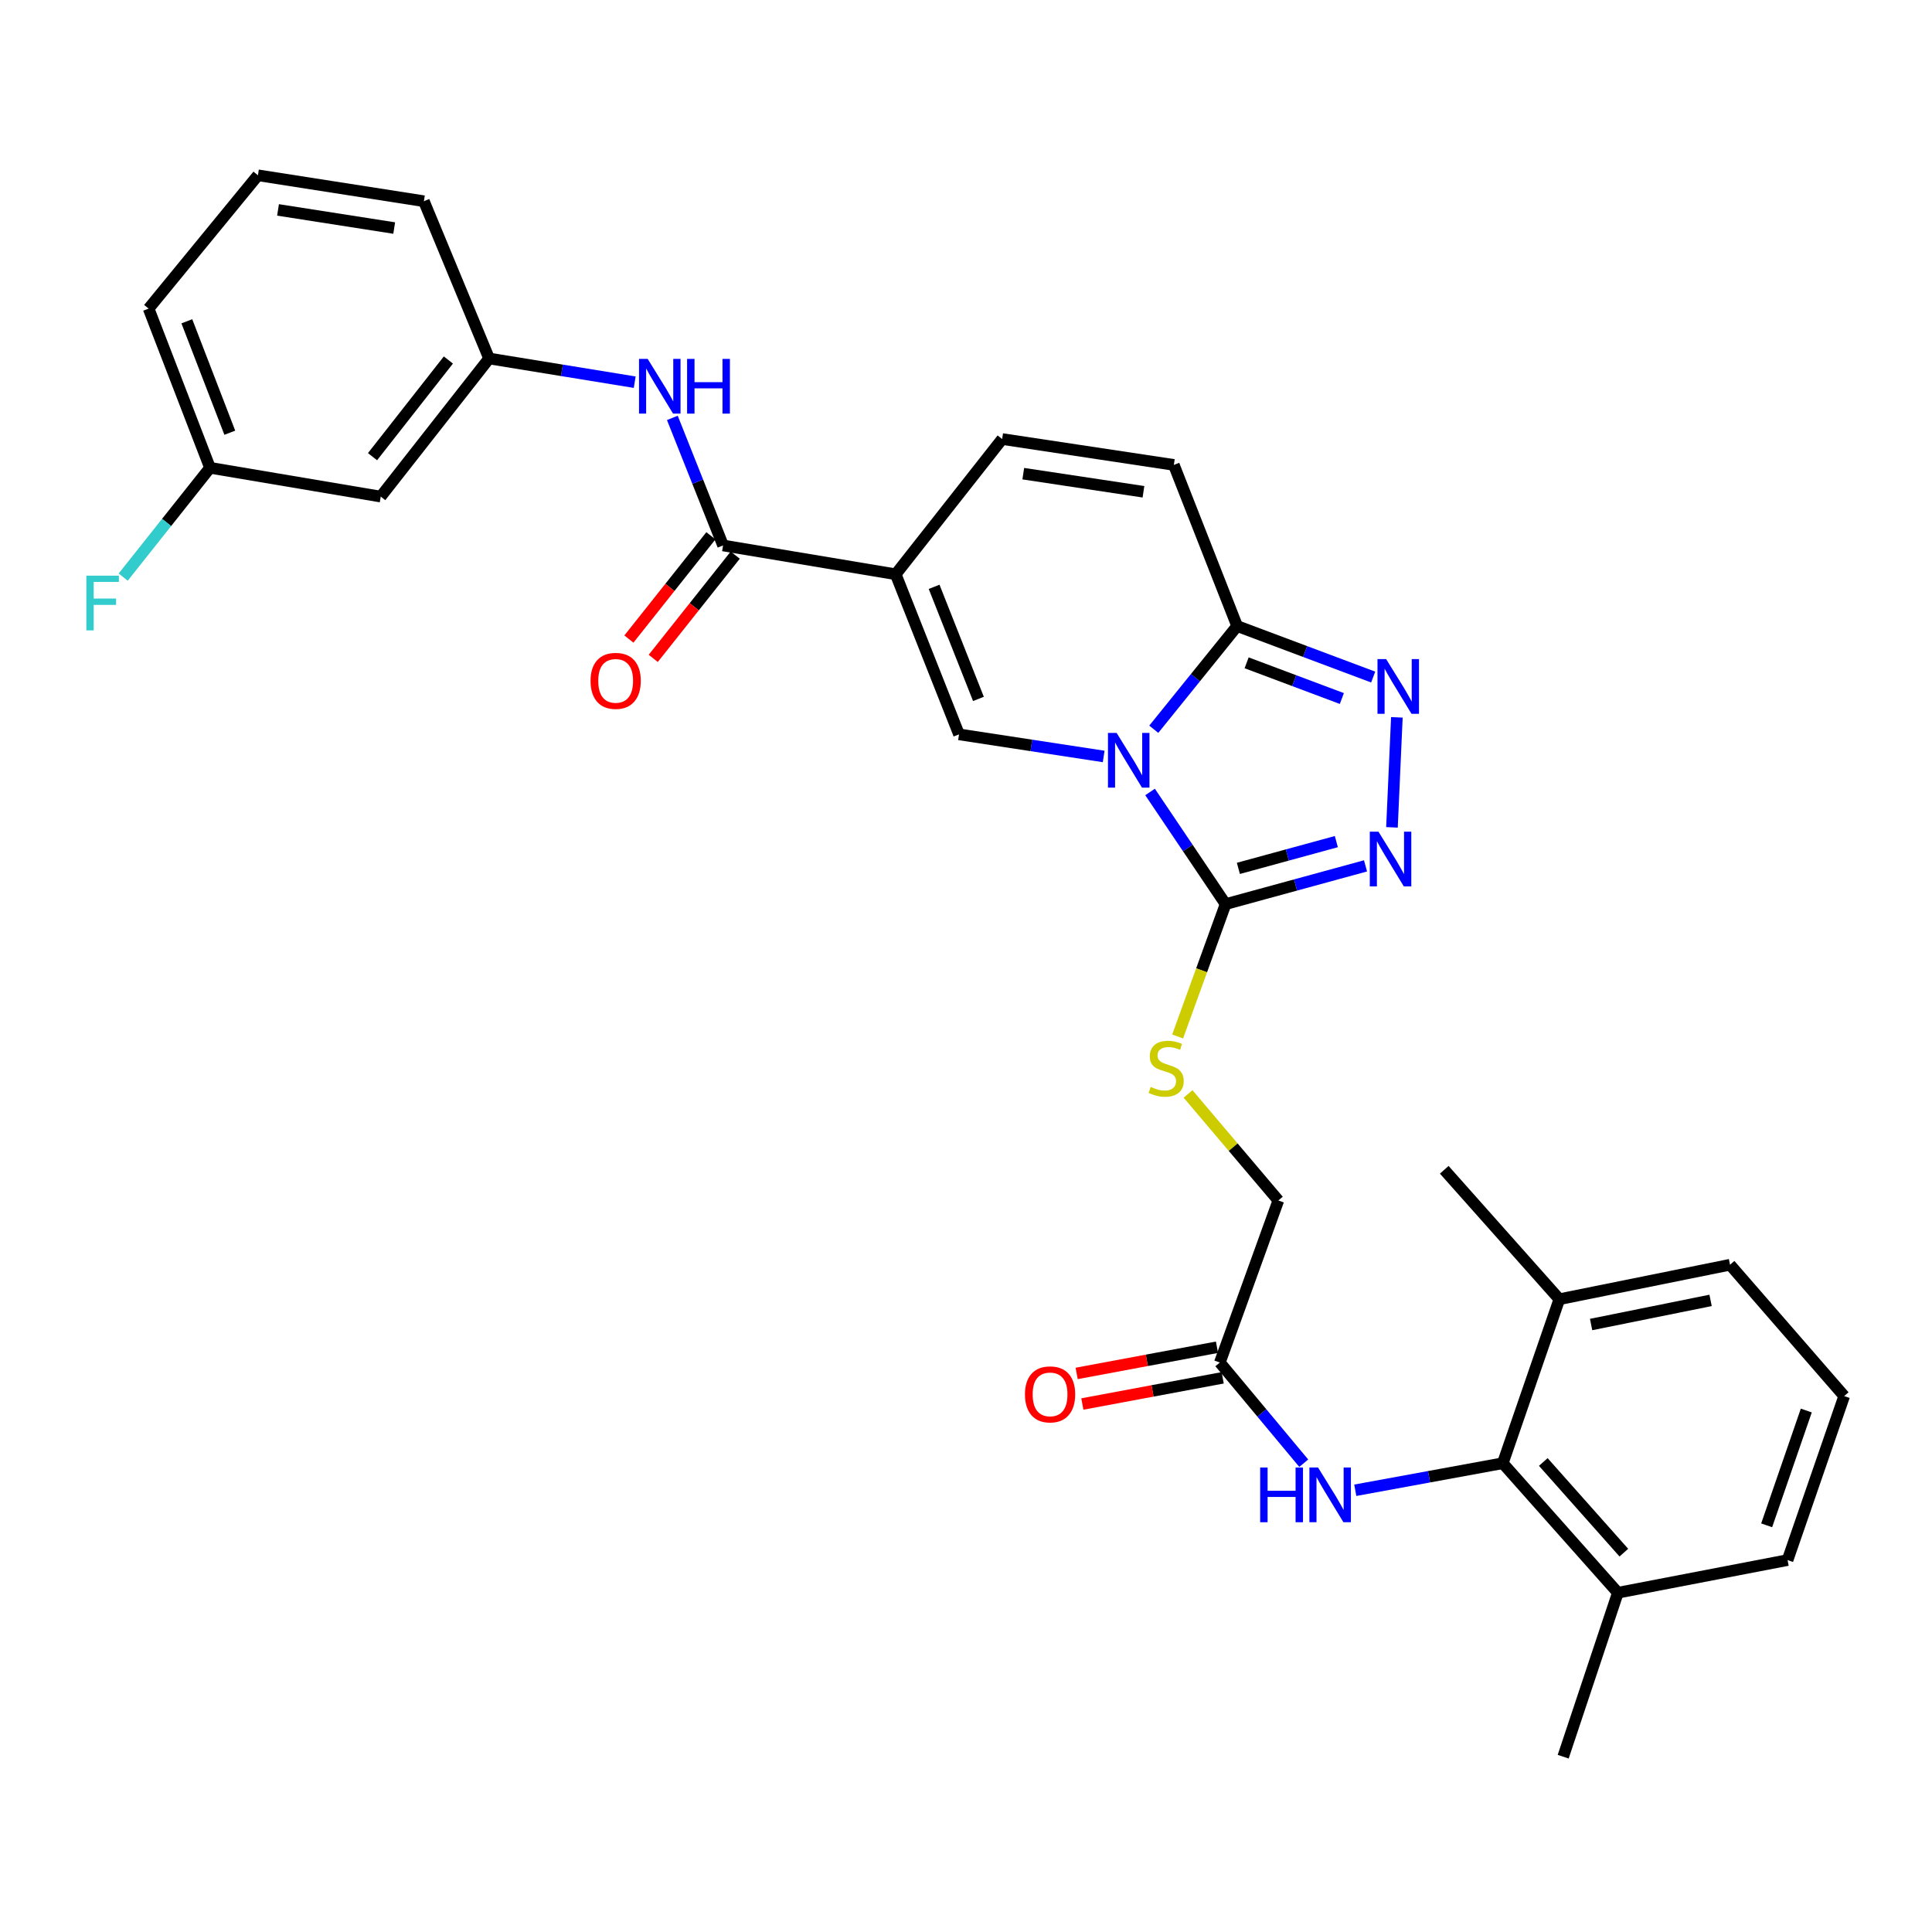 <?xml version='1.0' encoding='iso-8859-1'?>
<svg version='1.1' baseProfile='full'
              xmlns='http://www.w3.org/2000/svg'
                      xmlns:rdkit='http://www.rdkit.org/xml'
                      xmlns:xlink='http://www.w3.org/1999/xlink'
                  xml:space='preserve'
width='1000px' height='1000px' viewBox='0 0 1000 1000'>
<!-- END OF HEADER -->
<rect style='opacity:1.0;fill:#FFFFFF;stroke:none' width='1000' height='1000' x='0' y='0'> </rect>
<path class='bond-1' d='M 595.27,409.924 L 614.816,438.946' style='fill:none;fill-rule:evenodd;stroke:#0000FF;stroke-width:6px;stroke-linecap:butt;stroke-linejoin:miter;stroke-opacity:1' />
<path class='bond-1' d='M 614.816,438.946 L 634.363,467.967' style='fill:none;fill-rule:evenodd;stroke:#000000;stroke-width:6px;stroke-linecap:butt;stroke-linejoin:miter;stroke-opacity:1' />
<path class='bond-2' d='M 571.26,391.54 L 533.823,385.823' style='fill:none;fill-rule:evenodd;stroke:#0000FF;stroke-width:6px;stroke-linecap:butt;stroke-linejoin:miter;stroke-opacity:1' />
<path class='bond-2' d='M 533.823,385.823 L 496.387,380.106' style='fill:none;fill-rule:evenodd;stroke:#000000;stroke-width:6px;stroke-linecap:butt;stroke-linejoin:miter;stroke-opacity:1' />
<path class='bond-3' d='M 597.194,377.456 L 618.765,350.746' style='fill:none;fill-rule:evenodd;stroke:#0000FF;stroke-width:6px;stroke-linecap:butt;stroke-linejoin:miter;stroke-opacity:1' />
<path class='bond-3' d='M 618.765,350.746 L 640.337,324.035' style='fill:none;fill-rule:evenodd;stroke:#000000;stroke-width:6px;stroke-linecap:butt;stroke-linejoin:miter;stroke-opacity:1' />
<path class='bond-0' d='M 463.612,297.234 L 496.387,380.106' style='fill:none;fill-rule:evenodd;stroke:#000000;stroke-width:6px;stroke-linecap:butt;stroke-linejoin:miter;stroke-opacity:1' />
<path class='bond-0' d='M 483.497,303.745 L 506.439,361.755' style='fill:none;fill-rule:evenodd;stroke:#000000;stroke-width:6px;stroke-linecap:butt;stroke-linejoin:miter;stroke-opacity:1' />
<path class='bond-6' d='M 463.612,297.234 L 374.257,282.327' style='fill:none;fill-rule:evenodd;stroke:#000000;stroke-width:6px;stroke-linecap:butt;stroke-linejoin:miter;stroke-opacity:1' />
<path class='bond-32' d='M 463.612,297.234 L 518.717,227.24' style='fill:none;fill-rule:evenodd;stroke:#000000;stroke-width:6px;stroke-linecap:butt;stroke-linejoin:miter;stroke-opacity:1' />
<path class='bond-4' d='M 634.363,467.967 L 670.579,458.071' style='fill:none;fill-rule:evenodd;stroke:#000000;stroke-width:6px;stroke-linecap:butt;stroke-linejoin:miter;stroke-opacity:1' />
<path class='bond-4' d='M 670.579,458.071 L 706.794,448.175' style='fill:none;fill-rule:evenodd;stroke:#0000FF;stroke-width:6px;stroke-linecap:butt;stroke-linejoin:miter;stroke-opacity:1' />
<path class='bond-4' d='M 640.985,449.471 L 666.336,442.544' style='fill:none;fill-rule:evenodd;stroke:#000000;stroke-width:6px;stroke-linecap:butt;stroke-linejoin:miter;stroke-opacity:1' />
<path class='bond-4' d='M 666.336,442.544 L 691.687,435.617' style='fill:none;fill-rule:evenodd;stroke:#0000FF;stroke-width:6px;stroke-linecap:butt;stroke-linejoin:miter;stroke-opacity:1' />
<path class='bond-12' d='M 634.363,467.967 L 621.952,502.225' style='fill:none;fill-rule:evenodd;stroke:#000000;stroke-width:6px;stroke-linecap:butt;stroke-linejoin:miter;stroke-opacity:1' />
<path class='bond-12' d='M 621.952,502.225 L 609.542,536.483' style='fill:none;fill-rule:evenodd;stroke:#CCCC00;stroke-width:6px;stroke-linecap:butt;stroke-linejoin:miter;stroke-opacity:1' />
<path class='bond-5' d='M 640.337,324.035 L 675.548,337.24' style='fill:none;fill-rule:evenodd;stroke:#000000;stroke-width:6px;stroke-linecap:butt;stroke-linejoin:miter;stroke-opacity:1' />
<path class='bond-5' d='M 675.548,337.24 L 710.76,350.445' style='fill:none;fill-rule:evenodd;stroke:#0000FF;stroke-width:6px;stroke-linecap:butt;stroke-linejoin:miter;stroke-opacity:1' />
<path class='bond-5' d='M 645.248,343.069 L 669.896,352.312' style='fill:none;fill-rule:evenodd;stroke:#000000;stroke-width:6px;stroke-linecap:butt;stroke-linejoin:miter;stroke-opacity:1' />
<path class='bond-5' d='M 669.896,352.312 L 694.545,361.556' style='fill:none;fill-rule:evenodd;stroke:#0000FF;stroke-width:6px;stroke-linecap:butt;stroke-linejoin:miter;stroke-opacity:1' />
<path class='bond-9' d='M 640.337,324.035 L 607.58,240.636' style='fill:none;fill-rule:evenodd;stroke:#000000;stroke-width:6px;stroke-linecap:butt;stroke-linejoin:miter;stroke-opacity:1' />
<path class='bond-31' d='M 720.478,428.241 L 723.015,371.293' style='fill:none;fill-rule:evenodd;stroke:#0000FF;stroke-width:6px;stroke-linecap:butt;stroke-linejoin:miter;stroke-opacity:1' />
<path class='bond-11' d='M 374.257,282.327 L 361.134,249.317' style='fill:none;fill-rule:evenodd;stroke:#000000;stroke-width:6px;stroke-linecap:butt;stroke-linejoin:miter;stroke-opacity:1' />
<path class='bond-11' d='M 361.134,249.317 L 348.011,216.306' style='fill:none;fill-rule:evenodd;stroke:#0000FF;stroke-width:6px;stroke-linecap:butt;stroke-linejoin:miter;stroke-opacity:1' />
<path class='bond-15' d='M 367.954,277.322 L 346.733,304.046' style='fill:none;fill-rule:evenodd;stroke:#000000;stroke-width:6px;stroke-linecap:butt;stroke-linejoin:miter;stroke-opacity:1' />
<path class='bond-15' d='M 346.733,304.046 L 325.512,330.77' style='fill:none;fill-rule:evenodd;stroke:#FF0000;stroke-width:6px;stroke-linecap:butt;stroke-linejoin:miter;stroke-opacity:1' />
<path class='bond-15' d='M 380.56,287.332 L 359.339,314.056' style='fill:none;fill-rule:evenodd;stroke:#000000;stroke-width:6px;stroke-linecap:butt;stroke-linejoin:miter;stroke-opacity:1' />
<path class='bond-15' d='M 359.339,314.056 L 338.118,340.78' style='fill:none;fill-rule:evenodd;stroke:#FF0000;stroke-width:6px;stroke-linecap:butt;stroke-linejoin:miter;stroke-opacity:1' />
<path class='bond-7' d='M 518.717,227.24 L 607.58,240.636' style='fill:none;fill-rule:evenodd;stroke:#000000;stroke-width:6px;stroke-linecap:butt;stroke-linejoin:miter;stroke-opacity:1' />
<path class='bond-7' d='M 529.647,245.167 L 591.851,254.544' style='fill:none;fill-rule:evenodd;stroke:#000000;stroke-width:6px;stroke-linecap:butt;stroke-linejoin:miter;stroke-opacity:1' />
<path class='bond-8' d='M 777.839,757.36 L 739.667,764.359' style='fill:none;fill-rule:evenodd;stroke:#000000;stroke-width:6px;stroke-linecap:butt;stroke-linejoin:miter;stroke-opacity:1' />
<path class='bond-8' d='M 739.667,764.359 L 701.495,771.358' style='fill:none;fill-rule:evenodd;stroke:#0000FF;stroke-width:6px;stroke-linecap:butt;stroke-linejoin:miter;stroke-opacity:1' />
<path class='bond-16' d='M 777.839,757.36 L 837.406,824.395' style='fill:none;fill-rule:evenodd;stroke:#000000;stroke-width:6px;stroke-linecap:butt;stroke-linejoin:miter;stroke-opacity:1' />
<path class='bond-16' d='M 798.806,756.723 L 840.503,803.647' style='fill:none;fill-rule:evenodd;stroke:#000000;stroke-width:6px;stroke-linecap:butt;stroke-linejoin:miter;stroke-opacity:1' />
<path class='bond-17' d='M 777.839,757.36 L 807.117,672.468' style='fill:none;fill-rule:evenodd;stroke:#000000;stroke-width:6px;stroke-linecap:butt;stroke-linejoin:miter;stroke-opacity:1' />
<path class='bond-10' d='M 674.822,757.354 L 653.104,731.298' style='fill:none;fill-rule:evenodd;stroke:#0000FF;stroke-width:6px;stroke-linecap:butt;stroke-linejoin:miter;stroke-opacity:1' />
<path class='bond-10' d='M 653.104,731.298 L 631.385,705.243' style='fill:none;fill-rule:evenodd;stroke:#000000;stroke-width:6px;stroke-linecap:butt;stroke-linejoin:miter;stroke-opacity:1' />
<path class='bond-14' d='M 328.522,197.817 L 290.839,191.683' style='fill:none;fill-rule:evenodd;stroke:#0000FF;stroke-width:6px;stroke-linecap:butt;stroke-linejoin:miter;stroke-opacity:1' />
<path class='bond-14' d='M 290.839,191.683 L 253.156,185.55' style='fill:none;fill-rule:evenodd;stroke:#000000;stroke-width:6px;stroke-linecap:butt;stroke-linejoin:miter;stroke-opacity:1' />
<path class='bond-20' d='M 614.934,566.22 L 638.304,593.791' style='fill:none;fill-rule:evenodd;stroke:#CCCC00;stroke-width:6px;stroke-linecap:butt;stroke-linejoin:miter;stroke-opacity:1' />
<path class='bond-20' d='M 638.304,593.791 L 661.674,621.361' style='fill:none;fill-rule:evenodd;stroke:#000000;stroke-width:6px;stroke-linecap:butt;stroke-linejoin:miter;stroke-opacity:1' />
<path class='bond-13' d='M 631.385,705.243 L 661.674,621.361' style='fill:none;fill-rule:evenodd;stroke:#000000;stroke-width:6px;stroke-linecap:butt;stroke-linejoin:miter;stroke-opacity:1' />
<path class='bond-19' d='M 629.908,697.331 L 593.59,704.11' style='fill:none;fill-rule:evenodd;stroke:#000000;stroke-width:6px;stroke-linecap:butt;stroke-linejoin:miter;stroke-opacity:1' />
<path class='bond-19' d='M 593.59,704.11 L 557.272,710.888' style='fill:none;fill-rule:evenodd;stroke:#FF0000;stroke-width:6px;stroke-linecap:butt;stroke-linejoin:miter;stroke-opacity:1' />
<path class='bond-19' d='M 632.862,713.154 L 596.544,719.933' style='fill:none;fill-rule:evenodd;stroke:#000000;stroke-width:6px;stroke-linecap:butt;stroke-linejoin:miter;stroke-opacity:1' />
<path class='bond-19' d='M 596.544,719.933 L 560.226,726.712' style='fill:none;fill-rule:evenodd;stroke:#FF0000;stroke-width:6px;stroke-linecap:butt;stroke-linejoin:miter;stroke-opacity:1' />
<path class='bond-18' d='M 253.156,185.55 L 197.067,257.037' style='fill:none;fill-rule:evenodd;stroke:#000000;stroke-width:6px;stroke-linecap:butt;stroke-linejoin:miter;stroke-opacity:1' />
<path class='bond-18' d='M 232.078,186.337 L 192.816,236.378' style='fill:none;fill-rule:evenodd;stroke:#000000;stroke-width:6px;stroke-linecap:butt;stroke-linejoin:miter;stroke-opacity:1' />
<path class='bond-27' d='M 253.156,185.55 L 219.406,104.145' style='fill:none;fill-rule:evenodd;stroke:#000000;stroke-width:6px;stroke-linecap:butt;stroke-linejoin:miter;stroke-opacity:1' />
<path class='bond-26' d='M 837.406,824.395 L 925.24,807.493' style='fill:none;fill-rule:evenodd;stroke:#000000;stroke-width:6px;stroke-linecap:butt;stroke-linejoin:miter;stroke-opacity:1' />
<path class='bond-28' d='M 837.406,824.395 L 809.102,909.269' style='fill:none;fill-rule:evenodd;stroke:#000000;stroke-width:6px;stroke-linecap:butt;stroke-linejoin:miter;stroke-opacity:1' />
<path class='bond-25' d='M 807.117,672.468 L 895.461,654.627' style='fill:none;fill-rule:evenodd;stroke:#000000;stroke-width:6px;stroke-linecap:butt;stroke-linejoin:miter;stroke-opacity:1' />
<path class='bond-25' d='M 823.555,685.57 L 885.396,673.082' style='fill:none;fill-rule:evenodd;stroke:#000000;stroke-width:6px;stroke-linecap:butt;stroke-linejoin:miter;stroke-opacity:1' />
<path class='bond-29' d='M 807.117,672.468 L 747.541,605.479' style='fill:none;fill-rule:evenodd;stroke:#000000;stroke-width:6px;stroke-linecap:butt;stroke-linejoin:miter;stroke-opacity:1' />
<path class='bond-21' d='M 197.067,257.037 L 108.696,242.13' style='fill:none;fill-rule:evenodd;stroke:#000000;stroke-width:6px;stroke-linecap:butt;stroke-linejoin:miter;stroke-opacity:1' />
<path class='bond-22' d='M 108.696,242.13 L 86.23,270.419' style='fill:none;fill-rule:evenodd;stroke:#000000;stroke-width:6px;stroke-linecap:butt;stroke-linejoin:miter;stroke-opacity:1' />
<path class='bond-22' d='M 86.23,270.419 L 63.763,298.708' style='fill:none;fill-rule:evenodd;stroke:#33CCCC;stroke-width:6px;stroke-linecap:butt;stroke-linejoin:miter;stroke-opacity:1' />
<path class='bond-33' d='M 108.696,242.13 L 76.923,159.732' style='fill:none;fill-rule:evenodd;stroke:#000000;stroke-width:6px;stroke-linecap:butt;stroke-linejoin:miter;stroke-opacity:1' />
<path class='bond-33' d='M 118.949,223.979 L 96.708,166.3' style='fill:none;fill-rule:evenodd;stroke:#000000;stroke-width:6px;stroke-linecap:butt;stroke-linejoin:miter;stroke-opacity:1' />
<path class='bond-23' d='M 954.545,722.609 L 895.461,654.627' style='fill:none;fill-rule:evenodd;stroke:#000000;stroke-width:6px;stroke-linecap:butt;stroke-linejoin:miter;stroke-opacity:1' />
<path class='bond-34' d='M 954.545,722.609 L 925.24,807.493' style='fill:none;fill-rule:evenodd;stroke:#000000;stroke-width:6px;stroke-linecap:butt;stroke-linejoin:miter;stroke-opacity:1' />
<path class='bond-34' d='M 934.934,730.089 L 914.421,789.507' style='fill:none;fill-rule:evenodd;stroke:#000000;stroke-width:6px;stroke-linecap:butt;stroke-linejoin:miter;stroke-opacity:1' />
<path class='bond-24' d='M 133.503,90.731 L 219.406,104.145' style='fill:none;fill-rule:evenodd;stroke:#000000;stroke-width:6px;stroke-linecap:butt;stroke-linejoin:miter;stroke-opacity:1' />
<path class='bond-24' d='M 143.905,108.647 L 204.037,118.037' style='fill:none;fill-rule:evenodd;stroke:#000000;stroke-width:6px;stroke-linecap:butt;stroke-linejoin:miter;stroke-opacity:1' />
<path class='bond-30' d='M 133.503,90.731 L 76.923,159.732' style='fill:none;fill-rule:evenodd;stroke:#000000;stroke-width:6px;stroke-linecap:butt;stroke-linejoin:miter;stroke-opacity:1' />
<path  class='atom-0' d='M 577.961 379.36
L 587.241 394.36
Q 588.161 395.84, 589.641 398.52
Q 591.121 401.2, 591.201 401.36
L 591.201 379.36
L 594.961 379.36
L 594.961 407.68
L 591.081 407.68
L 581.121 391.28
Q 579.961 389.36, 578.721 387.16
Q 577.521 384.96, 577.161 384.28
L 577.161 407.68
L 573.481 407.68
L 573.481 379.36
L 577.961 379.36
' fill='#0000FF'/>
<path  class='atom-5' d='M 713.487 430.476
L 722.767 445.476
Q 723.687 446.956, 725.167 449.636
Q 726.647 452.316, 726.727 452.476
L 726.727 430.476
L 730.487 430.476
L 730.487 458.796
L 726.607 458.796
L 716.647 442.396
Q 715.487 440.476, 714.247 438.276
Q 713.047 436.076, 712.687 435.396
L 712.687 458.796
L 709.007 458.796
L 709.007 430.476
L 713.487 430.476
' fill='#0000FF'/>
<path  class='atom-6' d='M 717.467 341.148
L 726.747 356.148
Q 727.667 357.628, 729.147 360.308
Q 730.627 362.988, 730.707 363.148
L 730.707 341.148
L 734.467 341.148
L 734.467 369.468
L 730.587 369.468
L 720.627 353.068
Q 719.467 351.148, 718.227 348.948
Q 717.027 346.748, 716.667 346.068
L 716.667 369.468
L 712.987 369.468
L 712.987 341.148
L 717.467 341.148
' fill='#0000FF'/>
<path  class='atom-11' d='M 652.264 759.583
L 656.104 759.583
L 656.104 771.623
L 670.584 771.623
L 670.584 759.583
L 674.424 759.583
L 674.424 787.903
L 670.584 787.903
L 670.584 774.823
L 656.104 774.823
L 656.104 787.903
L 652.264 787.903
L 652.264 759.583
' fill='#0000FF'/>
<path  class='atom-11' d='M 682.224 759.583
L 691.504 774.583
Q 692.424 776.063, 693.904 778.743
Q 695.384 781.423, 695.464 781.583
L 695.464 759.583
L 699.224 759.583
L 699.224 787.903
L 695.344 787.903
L 685.384 771.503
Q 684.224 769.583, 682.984 767.383
Q 681.784 765.183, 681.424 764.503
L 681.424 787.903
L 677.744 787.903
L 677.744 759.583
L 682.224 759.583
' fill='#0000FF'/>
<path  class='atom-12' d='M 335.24 185.769
L 344.52 200.769
Q 345.44 202.249, 346.92 204.929
Q 348.4 207.609, 348.48 207.769
L 348.48 185.769
L 352.24 185.769
L 352.24 214.089
L 348.36 214.089
L 338.4 197.689
Q 337.24 195.769, 336 193.569
Q 334.8 191.369, 334.44 190.689
L 334.44 214.089
L 330.76 214.089
L 330.76 185.769
L 335.24 185.769
' fill='#0000FF'/>
<path  class='atom-12' d='M 355.64 185.769
L 359.48 185.769
L 359.48 197.809
L 373.96 197.809
L 373.96 185.769
L 377.8 185.769
L 377.8 214.089
L 373.96 214.089
L 373.96 201.009
L 359.48 201.009
L 359.48 214.089
L 355.64 214.089
L 355.64 185.769
' fill='#0000FF'/>
<path  class='atom-13' d='M 595.609 562.58
Q 595.929 562.7, 597.249 563.26
Q 598.569 563.82, 600.009 564.18
Q 601.489 564.5, 602.929 564.5
Q 605.609 564.5, 607.169 563.22
Q 608.729 561.9, 608.729 559.62
Q 608.729 558.06, 607.929 557.1
Q 607.169 556.14, 605.969 555.62
Q 604.769 555.1, 602.769 554.5
Q 600.249 553.74, 598.729 553.02
Q 597.249 552.3, 596.169 550.78
Q 595.129 549.26, 595.129 546.7
Q 595.129 543.14, 597.529 540.94
Q 599.969 538.74, 604.769 538.74
Q 608.049 538.74, 611.769 540.3
L 610.849 543.38
Q 607.449 541.98, 604.889 541.98
Q 602.129 541.98, 600.609 543.14
Q 599.089 544.26, 599.129 546.22
Q 599.129 547.74, 599.889 548.66
Q 600.689 549.58, 601.809 550.1
Q 602.969 550.62, 604.889 551.22
Q 607.449 552.02, 608.969 552.82
Q 610.489 553.62, 611.569 555.26
Q 612.689 556.86, 612.689 559.62
Q 612.689 563.54, 610.049 565.66
Q 607.449 567.74, 603.089 567.74
Q 600.569 567.74, 598.649 567.18
Q 596.769 566.66, 594.529 565.74
L 595.609 562.58
' fill='#CCCC00'/>
<path  class='atom-16' d='M 305.669 352.41
Q 305.669 345.61, 309.029 341.81
Q 312.389 338.01, 318.669 338.01
Q 324.949 338.01, 328.309 341.81
Q 331.669 345.61, 331.669 352.41
Q 331.669 359.29, 328.269 363.21
Q 324.869 367.09, 318.669 367.09
Q 312.429 367.09, 309.029 363.21
Q 305.669 359.33, 305.669 352.41
M 318.669 363.89
Q 322.989 363.89, 325.309 361.01
Q 327.669 358.09, 327.669 352.41
Q 327.669 346.85, 325.309 344.05
Q 322.989 341.21, 318.669 341.21
Q 314.349 341.21, 311.989 344.01
Q 309.669 346.81, 309.669 352.41
Q 309.669 358.13, 311.989 361.01
Q 314.349 363.89, 318.669 363.89
' fill='#FF0000'/>
<path  class='atom-20' d='M 530.514 721.724
Q 530.514 714.924, 533.874 711.124
Q 537.234 707.324, 543.514 707.324
Q 549.794 707.324, 553.154 711.124
Q 556.514 714.924, 556.514 721.724
Q 556.514 728.604, 553.114 732.524
Q 549.714 736.404, 543.514 736.404
Q 537.274 736.404, 533.874 732.524
Q 530.514 728.644, 530.514 721.724
M 543.514 733.204
Q 547.834 733.204, 550.154 730.324
Q 552.514 727.404, 552.514 721.724
Q 552.514 716.164, 550.154 713.364
Q 547.834 710.524, 543.514 710.524
Q 539.194 710.524, 536.834 713.324
Q 534.514 716.124, 534.514 721.724
Q 534.514 727.444, 536.834 730.324
Q 539.194 733.204, 543.514 733.204
' fill='#FF0000'/>
<path  class='atom-23' d='M 44.689 297.964
L 61.529 297.964
L 61.529 301.204
L 48.489 301.204
L 48.489 309.804
L 60.089 309.804
L 60.089 313.084
L 48.489 313.084
L 48.489 326.284
L 44.689 326.284
L 44.689 297.964
' fill='#33CCCC'/>
</svg>
